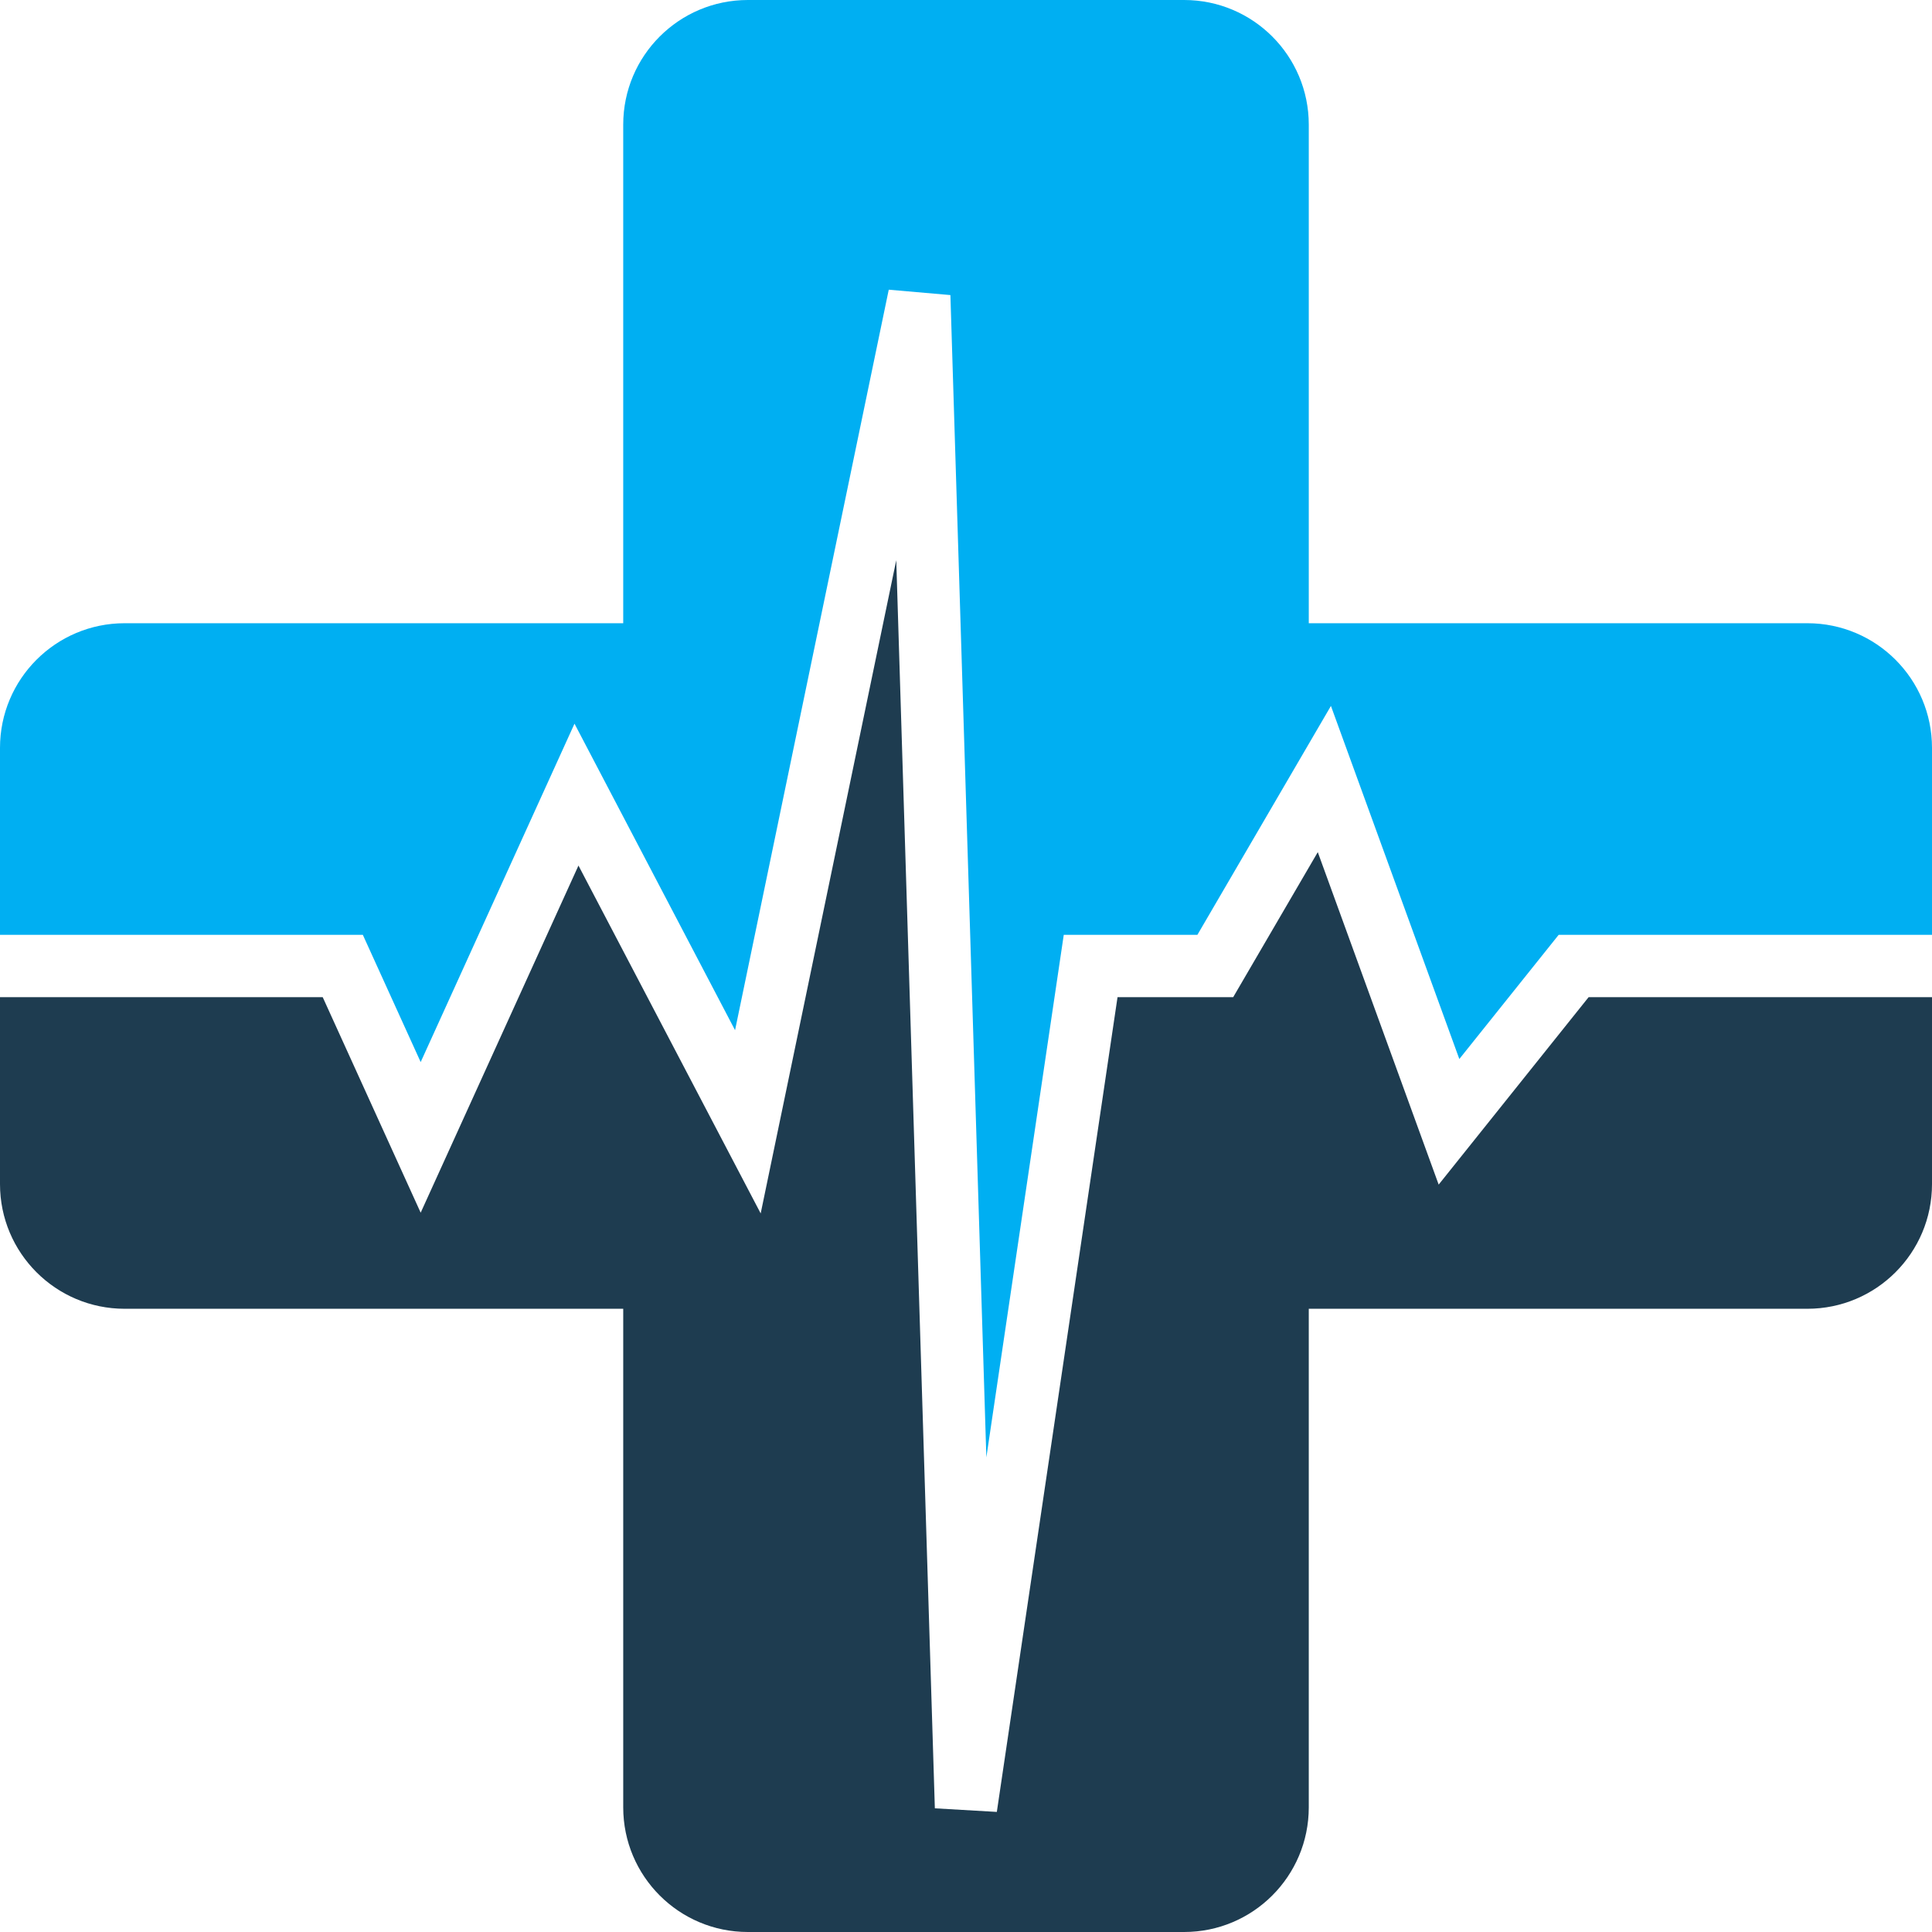 <?xml version="1.0" encoding="UTF-8"?> <svg xmlns="http://www.w3.org/2000/svg" width="500" height="500" viewBox="0 0 500 500" fill="none"><path d="M500 193.549C500 175.732 485.557 161.29 467.742 161.29H338.71V32.258C338.71 14.442 324.268 0 306.451 0H193.549C175.732 0 161.29 14.442 161.29 32.258V161.29H32.258C14.442 161.29 0 175.732 0 193.549V241.935H93.903L108.871 274.866L148.68 187.285L190.232 266.612L230.008 74.974L245.964 76.364L255.268 377.161L275.3 241.935H309.884L344.443 182.692L377.673 274.072L403.383 241.935H500V193.549Z" fill="#00AFF2"></path><path d="M0 306.451C0 324.267 14.442 338.71 32.258 338.71H161.29V467.742C161.29 485.557 175.732 500 193.549 500H306.451C324.267 500 338.71 485.557 338.71 467.742V338.71H467.742C485.557 338.71 500 324.267 500 306.451V258.065H411.134L372.327 306.572L341.041 220.533L319.149 258.065H289.216L257.978 468.923L241.939 467.991L231.95 144.983L196.864 314.032L149.706 224.005L108.871 313.843L83.517 258.065H0V306.451Z" fill="#1E3C50"></path></svg> 